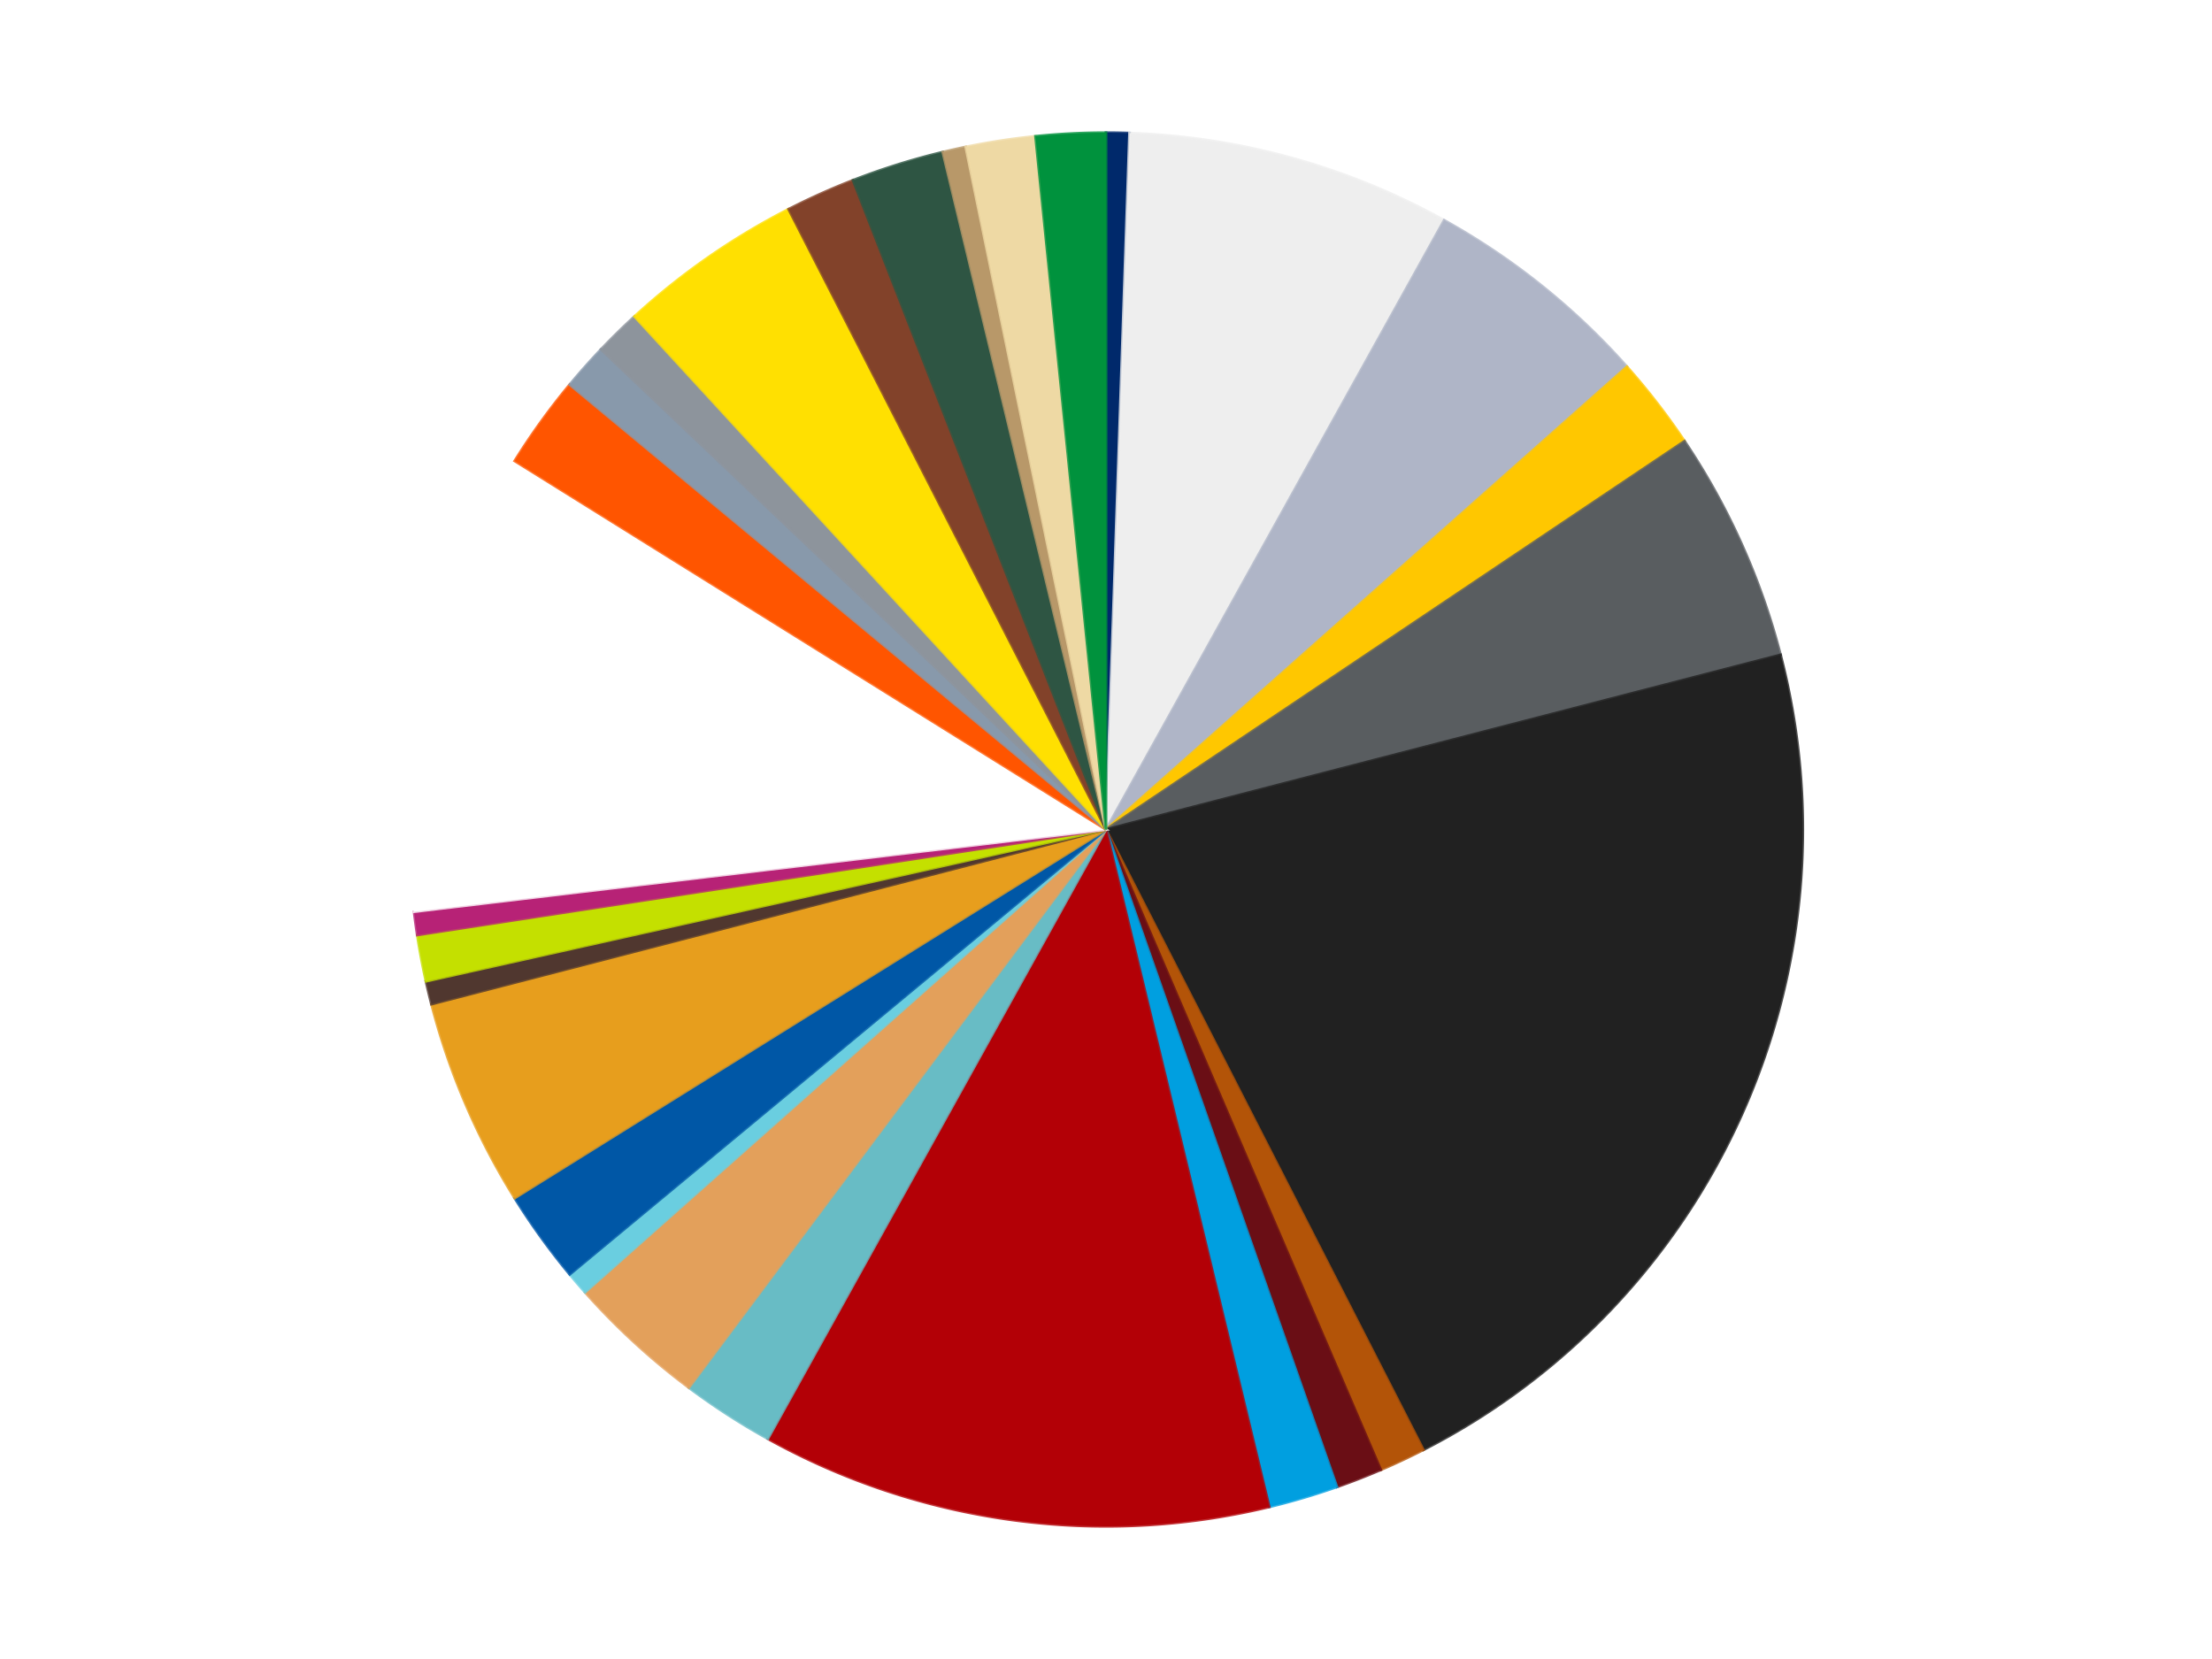 <?xml version='1.0' encoding='utf-8'?>
<svg xmlns="http://www.w3.org/2000/svg" xmlns:xlink="http://www.w3.org/1999/xlink" id="chart-2136cc03-058a-46b8-bdfd-c95d649c1beb" class="pygal-chart" viewBox="0 0 800 600"><!--Generated with pygal 3.0.5 (lxml) ©Kozea 2012-2016 on 2025-09-14--><!--http://pygal.org--><!--http://github.com/Kozea/pygal--><defs><style type="text/css">#chart-2136cc03-058a-46b8-bdfd-c95d649c1beb{-webkit-user-select:none;-webkit-font-smoothing:antialiased;font-family:Consolas,"Liberation Mono",Menlo,Courier,monospace}#chart-2136cc03-058a-46b8-bdfd-c95d649c1beb .title{font-family:Consolas,"Liberation Mono",Menlo,Courier,monospace;font-size:16px}#chart-2136cc03-058a-46b8-bdfd-c95d649c1beb .legends .legend text{font-family:Consolas,"Liberation Mono",Menlo,Courier,monospace;font-size:14px}#chart-2136cc03-058a-46b8-bdfd-c95d649c1beb .axis text{font-family:Consolas,"Liberation Mono",Menlo,Courier,monospace;font-size:10px}#chart-2136cc03-058a-46b8-bdfd-c95d649c1beb .axis text.major{font-family:Consolas,"Liberation Mono",Menlo,Courier,monospace;font-size:10px}#chart-2136cc03-058a-46b8-bdfd-c95d649c1beb .text-overlay text.value{font-family:Consolas,"Liberation Mono",Menlo,Courier,monospace;font-size:16px}#chart-2136cc03-058a-46b8-bdfd-c95d649c1beb .text-overlay text.label{font-family:Consolas,"Liberation Mono",Menlo,Courier,monospace;font-size:10px}#chart-2136cc03-058a-46b8-bdfd-c95d649c1beb .tooltip{font-family:Consolas,"Liberation Mono",Menlo,Courier,monospace;font-size:14px}#chart-2136cc03-058a-46b8-bdfd-c95d649c1beb text.no_data{font-family:Consolas,"Liberation Mono",Menlo,Courier,monospace;font-size:64px}
#chart-2136cc03-058a-46b8-bdfd-c95d649c1beb{background-color:transparent}#chart-2136cc03-058a-46b8-bdfd-c95d649c1beb path,#chart-2136cc03-058a-46b8-bdfd-c95d649c1beb line,#chart-2136cc03-058a-46b8-bdfd-c95d649c1beb rect,#chart-2136cc03-058a-46b8-bdfd-c95d649c1beb circle{-webkit-transition:150ms;-moz-transition:150ms;transition:150ms}#chart-2136cc03-058a-46b8-bdfd-c95d649c1beb .graph &gt; .background{fill:transparent}#chart-2136cc03-058a-46b8-bdfd-c95d649c1beb .plot &gt; .background{fill:transparent}#chart-2136cc03-058a-46b8-bdfd-c95d649c1beb .graph{fill:rgba(0,0,0,.87)}#chart-2136cc03-058a-46b8-bdfd-c95d649c1beb text.no_data{fill:rgba(0,0,0,1)}#chart-2136cc03-058a-46b8-bdfd-c95d649c1beb .title{fill:rgba(0,0,0,1)}#chart-2136cc03-058a-46b8-bdfd-c95d649c1beb .legends .legend text{fill:rgba(0,0,0,.87)}#chart-2136cc03-058a-46b8-bdfd-c95d649c1beb .legends .legend:hover text{fill:rgba(0,0,0,1)}#chart-2136cc03-058a-46b8-bdfd-c95d649c1beb .axis .line{stroke:rgba(0,0,0,1)}#chart-2136cc03-058a-46b8-bdfd-c95d649c1beb .axis .guide.line{stroke:rgba(0,0,0,.54)}#chart-2136cc03-058a-46b8-bdfd-c95d649c1beb .axis .major.line{stroke:rgba(0,0,0,.87)}#chart-2136cc03-058a-46b8-bdfd-c95d649c1beb .axis text.major{fill:rgba(0,0,0,1)}#chart-2136cc03-058a-46b8-bdfd-c95d649c1beb .axis.y .guides:hover .guide.line,#chart-2136cc03-058a-46b8-bdfd-c95d649c1beb .line-graph .axis.x .guides:hover .guide.line,#chart-2136cc03-058a-46b8-bdfd-c95d649c1beb .stackedline-graph .axis.x .guides:hover .guide.line,#chart-2136cc03-058a-46b8-bdfd-c95d649c1beb .xy-graph .axis.x .guides:hover .guide.line{stroke:rgba(0,0,0,1)}#chart-2136cc03-058a-46b8-bdfd-c95d649c1beb .axis .guides:hover text{fill:rgba(0,0,0,1)}#chart-2136cc03-058a-46b8-bdfd-c95d649c1beb .reactive{fill-opacity:1.0;stroke-opacity:.8;stroke-width:1}#chart-2136cc03-058a-46b8-bdfd-c95d649c1beb .ci{stroke:rgba(0,0,0,.87)}#chart-2136cc03-058a-46b8-bdfd-c95d649c1beb .reactive.active,#chart-2136cc03-058a-46b8-bdfd-c95d649c1beb .active .reactive{fill-opacity:0.6;stroke-opacity:.9;stroke-width:4}#chart-2136cc03-058a-46b8-bdfd-c95d649c1beb .ci .reactive.active{stroke-width:1.5}#chart-2136cc03-058a-46b8-bdfd-c95d649c1beb .series text{fill:rgba(0,0,0,1)}#chart-2136cc03-058a-46b8-bdfd-c95d649c1beb .tooltip rect{fill:transparent;stroke:rgba(0,0,0,1);-webkit-transition:opacity 150ms;-moz-transition:opacity 150ms;transition:opacity 150ms}#chart-2136cc03-058a-46b8-bdfd-c95d649c1beb .tooltip .label{fill:rgba(0,0,0,.87)}#chart-2136cc03-058a-46b8-bdfd-c95d649c1beb .tooltip .label{fill:rgba(0,0,0,.87)}#chart-2136cc03-058a-46b8-bdfd-c95d649c1beb .tooltip .legend{font-size:.8em;fill:rgba(0,0,0,.54)}#chart-2136cc03-058a-46b8-bdfd-c95d649c1beb .tooltip .x_label{font-size:.6em;fill:rgba(0,0,0,1)}#chart-2136cc03-058a-46b8-bdfd-c95d649c1beb .tooltip .xlink{font-size:.5em;text-decoration:underline}#chart-2136cc03-058a-46b8-bdfd-c95d649c1beb .tooltip .value{font-size:1.5em}#chart-2136cc03-058a-46b8-bdfd-c95d649c1beb .bound{font-size:.5em}#chart-2136cc03-058a-46b8-bdfd-c95d649c1beb .max-value{font-size:.75em;fill:rgba(0,0,0,.54)}#chart-2136cc03-058a-46b8-bdfd-c95d649c1beb .map-element{fill:transparent;stroke:rgba(0,0,0,.54) !important}#chart-2136cc03-058a-46b8-bdfd-c95d649c1beb .map-element .reactive{fill-opacity:inherit;stroke-opacity:inherit}#chart-2136cc03-058a-46b8-bdfd-c95d649c1beb .color-0,#chart-2136cc03-058a-46b8-bdfd-c95d649c1beb .color-0 a:visited{stroke:#f44336;fill:#f44336}#chart-2136cc03-058a-46b8-bdfd-c95d649c1beb .color-1,#chart-2136cc03-058a-46b8-bdfd-c95d649c1beb .color-1 a:visited{stroke:#3f51b5;fill:#3f51b5}#chart-2136cc03-058a-46b8-bdfd-c95d649c1beb .color-2,#chart-2136cc03-058a-46b8-bdfd-c95d649c1beb .color-2 a:visited{stroke:#009688;fill:#009688}#chart-2136cc03-058a-46b8-bdfd-c95d649c1beb .color-3,#chart-2136cc03-058a-46b8-bdfd-c95d649c1beb .color-3 a:visited{stroke:#ffc107;fill:#ffc107}#chart-2136cc03-058a-46b8-bdfd-c95d649c1beb .color-4,#chart-2136cc03-058a-46b8-bdfd-c95d649c1beb .color-4 a:visited{stroke:#ff5722;fill:#ff5722}#chart-2136cc03-058a-46b8-bdfd-c95d649c1beb .color-5,#chart-2136cc03-058a-46b8-bdfd-c95d649c1beb .color-5 a:visited{stroke:#9c27b0;fill:#9c27b0}#chart-2136cc03-058a-46b8-bdfd-c95d649c1beb .color-6,#chart-2136cc03-058a-46b8-bdfd-c95d649c1beb .color-6 a:visited{stroke:#03a9f4;fill:#03a9f4}#chart-2136cc03-058a-46b8-bdfd-c95d649c1beb .color-7,#chart-2136cc03-058a-46b8-bdfd-c95d649c1beb .color-7 a:visited{stroke:#8bc34a;fill:#8bc34a}#chart-2136cc03-058a-46b8-bdfd-c95d649c1beb .color-8,#chart-2136cc03-058a-46b8-bdfd-c95d649c1beb .color-8 a:visited{stroke:#ff9800;fill:#ff9800}#chart-2136cc03-058a-46b8-bdfd-c95d649c1beb .color-9,#chart-2136cc03-058a-46b8-bdfd-c95d649c1beb .color-9 a:visited{stroke:#e91e63;fill:#e91e63}#chart-2136cc03-058a-46b8-bdfd-c95d649c1beb .color-10,#chart-2136cc03-058a-46b8-bdfd-c95d649c1beb .color-10 a:visited{stroke:#2196f3;fill:#2196f3}#chart-2136cc03-058a-46b8-bdfd-c95d649c1beb .color-11,#chart-2136cc03-058a-46b8-bdfd-c95d649c1beb .color-11 a:visited{stroke:#4caf50;fill:#4caf50}#chart-2136cc03-058a-46b8-bdfd-c95d649c1beb .color-12,#chart-2136cc03-058a-46b8-bdfd-c95d649c1beb .color-12 a:visited{stroke:#ffeb3b;fill:#ffeb3b}#chart-2136cc03-058a-46b8-bdfd-c95d649c1beb .color-13,#chart-2136cc03-058a-46b8-bdfd-c95d649c1beb .color-13 a:visited{stroke:#673ab7;fill:#673ab7}#chart-2136cc03-058a-46b8-bdfd-c95d649c1beb .color-14,#chart-2136cc03-058a-46b8-bdfd-c95d649c1beb .color-14 a:visited{stroke:#00bcd4;fill:#00bcd4}#chart-2136cc03-058a-46b8-bdfd-c95d649c1beb .color-15,#chart-2136cc03-058a-46b8-bdfd-c95d649c1beb .color-15 a:visited{stroke:#cddc39;fill:#cddc39}#chart-2136cc03-058a-46b8-bdfd-c95d649c1beb .color-16,#chart-2136cc03-058a-46b8-bdfd-c95d649c1beb .color-16 a:visited{stroke:#9e9e9e;fill:#9e9e9e}#chart-2136cc03-058a-46b8-bdfd-c95d649c1beb .color-17,#chart-2136cc03-058a-46b8-bdfd-c95d649c1beb .color-17 a:visited{stroke:#607d8b;fill:#607d8b}#chart-2136cc03-058a-46b8-bdfd-c95d649c1beb .color-18,#chart-2136cc03-058a-46b8-bdfd-c95d649c1beb .color-18 a:visited{stroke:#7b0f07;fill:#7b0f07}#chart-2136cc03-058a-46b8-bdfd-c95d649c1beb .color-19,#chart-2136cc03-058a-46b8-bdfd-c95d649c1beb .color-19 a:visited{stroke:#141938;fill:#141938}#chart-2136cc03-058a-46b8-bdfd-c95d649c1beb .color-20,#chart-2136cc03-058a-46b8-bdfd-c95d649c1beb .color-20 a:visited{stroke:#000000;fill:#000000}#chart-2136cc03-058a-46b8-bdfd-c95d649c1beb .color-21,#chart-2136cc03-058a-46b8-bdfd-c95d649c1beb .color-21 a:visited{stroke:#5e4600;fill:#5e4600}#chart-2136cc03-058a-46b8-bdfd-c95d649c1beb .color-22,#chart-2136cc03-058a-46b8-bdfd-c95d649c1beb .color-22 a:visited{stroke:#791d00;fill:#791d00}#chart-2136cc03-058a-46b8-bdfd-c95d649c1beb .color-23,#chart-2136cc03-058a-46b8-bdfd-c95d649c1beb .color-23 a:visited{stroke:#220826;fill:#220826}#chart-2136cc03-058a-46b8-bdfd-c95d649c1beb .color-24,#chart-2136cc03-058a-46b8-bdfd-c95d649c1beb .color-24 a:visited{stroke:#01364e;fill:#01364e}#chart-2136cc03-058a-46b8-bdfd-c95d649c1beb .color-25,#chart-2136cc03-058a-46b8-bdfd-c95d649c1beb .color-25 a:visited{stroke:#344c19;fill:#344c19}#chart-2136cc03-058a-46b8-bdfd-c95d649c1beb .color-26,#chart-2136cc03-058a-46b8-bdfd-c95d649c1beb .color-26 a:visited{stroke:#573400;fill:#573400}#chart-2136cc03-058a-46b8-bdfd-c95d649c1beb .color-27,#chart-2136cc03-058a-46b8-bdfd-c95d649c1beb .color-27 a:visited{stroke:#560823;fill:#560823}#chart-2136cc03-058a-46b8-bdfd-c95d649c1beb .text-overlay .color-0 text{fill:black}#chart-2136cc03-058a-46b8-bdfd-c95d649c1beb .text-overlay .color-1 text{fill:black}#chart-2136cc03-058a-46b8-bdfd-c95d649c1beb .text-overlay .color-2 text{fill:black}#chart-2136cc03-058a-46b8-bdfd-c95d649c1beb .text-overlay .color-3 text{fill:black}#chart-2136cc03-058a-46b8-bdfd-c95d649c1beb .text-overlay .color-4 text{fill:black}#chart-2136cc03-058a-46b8-bdfd-c95d649c1beb .text-overlay .color-5 text{fill:black}#chart-2136cc03-058a-46b8-bdfd-c95d649c1beb .text-overlay .color-6 text{fill:black}#chart-2136cc03-058a-46b8-bdfd-c95d649c1beb .text-overlay .color-7 text{fill:black}#chart-2136cc03-058a-46b8-bdfd-c95d649c1beb .text-overlay .color-8 text{fill:black}#chart-2136cc03-058a-46b8-bdfd-c95d649c1beb .text-overlay .color-9 text{fill:black}#chart-2136cc03-058a-46b8-bdfd-c95d649c1beb .text-overlay .color-10 text{fill:black}#chart-2136cc03-058a-46b8-bdfd-c95d649c1beb .text-overlay .color-11 text{fill:black}#chart-2136cc03-058a-46b8-bdfd-c95d649c1beb .text-overlay .color-12 text{fill:black}#chart-2136cc03-058a-46b8-bdfd-c95d649c1beb .text-overlay .color-13 text{fill:black}#chart-2136cc03-058a-46b8-bdfd-c95d649c1beb .text-overlay .color-14 text{fill:black}#chart-2136cc03-058a-46b8-bdfd-c95d649c1beb .text-overlay .color-15 text{fill:black}#chart-2136cc03-058a-46b8-bdfd-c95d649c1beb .text-overlay .color-16 text{fill:black}#chart-2136cc03-058a-46b8-bdfd-c95d649c1beb .text-overlay .color-17 text{fill:black}#chart-2136cc03-058a-46b8-bdfd-c95d649c1beb .text-overlay .color-18 text{fill:black}#chart-2136cc03-058a-46b8-bdfd-c95d649c1beb .text-overlay .color-19 text{fill:white}#chart-2136cc03-058a-46b8-bdfd-c95d649c1beb .text-overlay .color-20 text{fill:white}#chart-2136cc03-058a-46b8-bdfd-c95d649c1beb .text-overlay .color-21 text{fill:black}#chart-2136cc03-058a-46b8-bdfd-c95d649c1beb .text-overlay .color-22 text{fill:black}#chart-2136cc03-058a-46b8-bdfd-c95d649c1beb .text-overlay .color-23 text{fill:white}#chart-2136cc03-058a-46b8-bdfd-c95d649c1beb .text-overlay .color-24 text{fill:white}#chart-2136cc03-058a-46b8-bdfd-c95d649c1beb .text-overlay .color-25 text{fill:black}#chart-2136cc03-058a-46b8-bdfd-c95d649c1beb .text-overlay .color-26 text{fill:white}#chart-2136cc03-058a-46b8-bdfd-c95d649c1beb .text-overlay .color-27 text{fill:black}
#chart-2136cc03-058a-46b8-bdfd-c95d649c1beb text.no_data{text-anchor:middle}#chart-2136cc03-058a-46b8-bdfd-c95d649c1beb .guide.line{fill:none}#chart-2136cc03-058a-46b8-bdfd-c95d649c1beb .centered{text-anchor:middle}#chart-2136cc03-058a-46b8-bdfd-c95d649c1beb .title{text-anchor:middle}#chart-2136cc03-058a-46b8-bdfd-c95d649c1beb .legends .legend text{fill-opacity:1}#chart-2136cc03-058a-46b8-bdfd-c95d649c1beb .axis.x text{text-anchor:middle}#chart-2136cc03-058a-46b8-bdfd-c95d649c1beb .axis.x:not(.web) text[transform]{text-anchor:start}#chart-2136cc03-058a-46b8-bdfd-c95d649c1beb .axis.x:not(.web) text[transform].backwards{text-anchor:end}#chart-2136cc03-058a-46b8-bdfd-c95d649c1beb .axis.y text{text-anchor:end}#chart-2136cc03-058a-46b8-bdfd-c95d649c1beb .axis.y text[transform].backwards{text-anchor:start}#chart-2136cc03-058a-46b8-bdfd-c95d649c1beb .axis.y2 text{text-anchor:start}#chart-2136cc03-058a-46b8-bdfd-c95d649c1beb .axis.y2 text[transform].backwards{text-anchor:end}#chart-2136cc03-058a-46b8-bdfd-c95d649c1beb .axis .guide.line{stroke-dasharray:4,4;stroke:black}#chart-2136cc03-058a-46b8-bdfd-c95d649c1beb .axis .major.guide.line{stroke-dasharray:6,6;stroke:black}#chart-2136cc03-058a-46b8-bdfd-c95d649c1beb .horizontal .axis.y .guide.line,#chart-2136cc03-058a-46b8-bdfd-c95d649c1beb .horizontal .axis.y2 .guide.line,#chart-2136cc03-058a-46b8-bdfd-c95d649c1beb .vertical .axis.x .guide.line{opacity:0}#chart-2136cc03-058a-46b8-bdfd-c95d649c1beb .horizontal .axis.always_show .guide.line,#chart-2136cc03-058a-46b8-bdfd-c95d649c1beb .vertical .axis.always_show .guide.line{opacity:1 !important}#chart-2136cc03-058a-46b8-bdfd-c95d649c1beb .axis.y .guides:hover .guide.line,#chart-2136cc03-058a-46b8-bdfd-c95d649c1beb .axis.y2 .guides:hover .guide.line,#chart-2136cc03-058a-46b8-bdfd-c95d649c1beb .axis.x .guides:hover .guide.line{opacity:1}#chart-2136cc03-058a-46b8-bdfd-c95d649c1beb .axis .guides:hover text{opacity:1}#chart-2136cc03-058a-46b8-bdfd-c95d649c1beb .nofill{fill:none}#chart-2136cc03-058a-46b8-bdfd-c95d649c1beb .subtle-fill{fill-opacity:.2}#chart-2136cc03-058a-46b8-bdfd-c95d649c1beb .dot{stroke-width:1px;fill-opacity:1;stroke-opacity:1}#chart-2136cc03-058a-46b8-bdfd-c95d649c1beb .dot.active{stroke-width:5px}#chart-2136cc03-058a-46b8-bdfd-c95d649c1beb .dot.negative{fill:transparent}#chart-2136cc03-058a-46b8-bdfd-c95d649c1beb text,#chart-2136cc03-058a-46b8-bdfd-c95d649c1beb tspan{stroke:none !important}#chart-2136cc03-058a-46b8-bdfd-c95d649c1beb .series text.active{opacity:1}#chart-2136cc03-058a-46b8-bdfd-c95d649c1beb .tooltip rect{fill-opacity:.95;stroke-width:.5}#chart-2136cc03-058a-46b8-bdfd-c95d649c1beb .tooltip text{fill-opacity:1}#chart-2136cc03-058a-46b8-bdfd-c95d649c1beb .showable{visibility:hidden}#chart-2136cc03-058a-46b8-bdfd-c95d649c1beb .showable.shown{visibility:visible}#chart-2136cc03-058a-46b8-bdfd-c95d649c1beb .gauge-background{fill:rgba(229,229,229,1);stroke:none}#chart-2136cc03-058a-46b8-bdfd-c95d649c1beb .bg-lines{stroke:transparent;stroke-width:2px}</style><script type="text/javascript">window.pygal = window.pygal || {};window.pygal.config = window.pygal.config || {};window.pygal.config['2136cc03-058a-46b8-bdfd-c95d649c1beb'] = {"allow_interruptions": false, "box_mode": "extremes", "classes": ["pygal-chart"], "css": ["file://style.css", "file://graph.css"], "defs": [], "disable_xml_declaration": false, "dots_size": 2.5, "dynamic_print_values": false, "explicit_size": false, "fill": false, "force_uri_protocol": "https", "formatter": null, "half_pie": false, "height": 600, "include_x_axis": false, "inner_radius": 0, "interpolate": null, "interpolation_parameters": {}, "interpolation_precision": 250, "inverse_y_axis": false, "js": ["//kozea.github.io/pygal.js/2.0.x/pygal-tooltips.min.js"], "legend_at_bottom": false, "legend_at_bottom_columns": null, "legend_box_size": 12, "logarithmic": false, "margin": 20, "margin_bottom": null, "margin_left": null, "margin_right": null, "margin_top": null, "max_scale": 16, "min_scale": 4, "missing_value_fill_truncation": "x", "no_data_text": "No data", "no_prefix": false, "order_min": null, "pretty_print": false, "print_labels": false, "print_values": false, "print_values_position": "center", "print_zeroes": true, "range": null, "rounded_bars": null, "secondary_range": null, "show_dots": true, "show_legend": false, "show_minor_x_labels": true, "show_minor_y_labels": true, "show_only_major_dots": false, "show_x_guides": false, "show_x_labels": true, "show_y_guides": true, "show_y_labels": true, "spacing": 10, "stack_from_top": false, "strict": false, "stroke": true, "stroke_style": null, "style": {"background": "transparent", "ci_colors": [], "colors": ["#F44336", "#3F51B5", "#009688", "#FFC107", "#FF5722", "#9C27B0", "#03A9F4", "#8BC34A", "#FF9800", "#E91E63", "#2196F3", "#4CAF50", "#FFEB3B", "#673AB7", "#00BCD4", "#CDDC39", "#9E9E9E", "#607D8B"], "dot_opacity": "1", "font_family": "Consolas, \"Liberation Mono\", Menlo, Courier, monospace", "foreground": "rgba(0, 0, 0, .87)", "foreground_strong": "rgba(0, 0, 0, 1)", "foreground_subtle": "rgba(0, 0, 0, .54)", "guide_stroke_color": "black", "guide_stroke_dasharray": "4,4", "label_font_family": "Consolas, \"Liberation Mono\", Menlo, Courier, monospace", "label_font_size": 10, "legend_font_family": "Consolas, \"Liberation Mono\", Menlo, Courier, monospace", "legend_font_size": 14, "major_guide_stroke_color": "black", "major_guide_stroke_dasharray": "6,6", "major_label_font_family": "Consolas, \"Liberation Mono\", Menlo, Courier, monospace", "major_label_font_size": 10, "no_data_font_family": "Consolas, \"Liberation Mono\", Menlo, Courier, monospace", "no_data_font_size": 64, "opacity": "1.0", "opacity_hover": "0.6", "plot_background": "transparent", "stroke_opacity": ".8", "stroke_opacity_hover": ".9", "stroke_width": "1", "stroke_width_hover": "4", "title_font_family": "Consolas, \"Liberation Mono\", Menlo, Courier, monospace", "title_font_size": 16, "tooltip_font_family": "Consolas, \"Liberation Mono\", Menlo, Courier, monospace", "tooltip_font_size": 14, "transition": "150ms", "value_background": "rgba(229, 229, 229, 1)", "value_colors": [], "value_font_family": "Consolas, \"Liberation Mono\", Menlo, Courier, monospace", "value_font_size": 16, "value_label_font_family": "Consolas, \"Liberation Mono\", Menlo, Courier, monospace", "value_label_font_size": 10}, "title": null, "tooltip_border_radius": 0, "tooltip_fancy_mode": true, "truncate_label": null, "truncate_legend": null, "width": 800, "x_label_rotation": 0, "x_labels": null, "x_labels_major": null, "x_labels_major_count": null, "x_labels_major_every": null, "x_title": null, "xrange": null, "y_label_rotation": 0, "y_labels": null, "y_labels_major": null, "y_labels_major_count": null, "y_labels_major_every": null, "y_title": null, "zero": 0, "legends": ["Trans-Dark Blue", "Trans-Clear", "Light Bluish Gray", "Bright Light Orange", "Dark Bluish Gray", "Black", "Dark Orange", "Dark Red", "Dark Azure", "Red", "Trans-Light Blue", "Medium Nougat", "Medium Azure", "Blue", "Pearl Gold", "Dark Brown", "Lime", "Magenta", "White", "Reddish Orange", "Sand Blue", "Flat Silver", "Yellow", "Reddish Brown", "Dark Green", "Dark Tan", "Tan", "Green"]}</script><script type="text/javascript" xlink:href="https://kozea.github.io/pygal.js/2.0.x/pygal-tooltips.min.js"/></defs><title>Pygal</title><g class="graph pie-graph vertical"><rect x="0" y="0" width="800" height="600" class="background"/><g transform="translate(20, 20)" class="plot"><rect x="0" y="0" width="760" height="560" class="background"/><g class="series serie-0 color-0"><g class="slices"><g class="slice" style="fill: #00296B; stroke: #00296B"><path d="M380 28 A252 252 0 0 1 388.511 28.144 L380 280 A0 0 0 0 0 380 280 z" class="slice reactive tooltip-trigger"/><desc class="value">1</desc><desc class="x centered">382.12807448175533</desc><desc class="y centered">154.01797231747656</desc></g></g></g><g class="series serie-1 color-1"><g class="slices"><g class="slice" style="fill: #EEEEEE; stroke: #EEEEEE"><path d="M388.511 28.144 A252 252 0 0 1 502.296 59.665 L380 280 A0 0 0 0 0 380 280 z" class="slice reactive tooltip-trigger"/><desc class="value">14</desc><desc class="x centered">413.6378544707431</desc><desc class="y centered">158.57308886986743</desc></g></g></g><g class="series serie-2 color-2"><g class="slices"><g class="slice" style="fill: #AFB5C7; stroke: #AFB5C7"><path d="M502.296 59.665 A252 252 0 0 1 568.407 112.648 L380 280 A0 0 0 0 0 380 280 z" class="slice reactive tooltip-trigger"/><desc class="value">10</desc><desc class="x centered">458.79718250452623</desc><desc class="y centered">181.67907634003643</desc></g></g></g><g class="series serie-3 color-3"><g class="slices"><g class="slice" style="fill: #FFC700; stroke: #FFC700"><path d="M568.407 112.648 A252 252 0 0 1 589.234 139.554 L380 280 A0 0 0 0 0 380 280 z" class="slice reactive tooltip-trigger"/><desc class="value">4</desc><desc class="x centered">479.63774285415</desc><desc class="y centered">202.87464619899447</desc></g></g></g><g class="series serie-4 color-4"><g class="slices"><g class="slice" style="fill: #595D60; stroke: #595D60"><path d="M589.234 139.554 A252 252 0 0 1 623.955 216.836 L380 280 A0 0 0 0 0 380 280 z" class="slice reactive tooltip-trigger"/><desc class="value">10</desc><desc class="x centered">494.9329498306136</desc><desc class="y centered">228.36263907563</desc></g></g></g><g class="series serie-5 color-5"><g class="slices"><g class="slice" style="fill: #212121; stroke: #212121"><path d="M623.955 216.836 A252 252 0 0 1 494.785 504.34 L380 280 A0 0 0 0 0 380 280 z" class="slice reactive tooltip-trigger"/><desc class="value">40</desc><desc class="x centered">494.9329498306136</desc><desc class="y centered">331.63736092437</desc></g></g></g><g class="series serie-6 color-6"><g class="slices"><g class="slice" style="fill: #B35408; stroke: #B35408"><path d="M494.785 504.34 A252 252 0 0 1 479.378 511.577 L380 280 A0 0 0 0 0 380 280 z" class="slice reactive tooltip-trigger"/><desc class="value">2</desc><desc class="x centered">433.5711532624907</desc><desc class="y centered">394.04442791354046</desc></g></g></g><g class="series serie-7 color-7"><g class="slices"><g class="slice" style="fill: #6A0E15; stroke: #6A0E15"><path d="M479.378 511.577 A252 252 0 0 1 463.517 517.758 L380 280 A0 0 0 0 0 380 280 z" class="slice reactive tooltip-trigger"/><desc class="value">2</desc><desc class="x centered">425.74982636081575</desc><desc class="y centered">397.4008236255402</desc></g></g></g><g class="series serie-8 color-8"><g class="slices"><g class="slice" style="fill: #009FE0; stroke: #009FE0"><path d="M463.517 517.758 A252 252 0 0 1 439.035 524.987 L380 280 A0 0 0 0 0 380 280 z" class="slice reactive tooltip-trigger"/><desc class="value">3</desc><desc class="x centered">415.6838938419702</desc><desc class="y centered">400.8414652355515</desc></g></g></g><g class="series serie-9 color-9"><g class="slices"><g class="slice" style="fill: #B30006; stroke: #B30006"><path d="M439.035 524.987 A252 252 0 0 1 257.704 500.335 L380 280 A0 0 0 0 0 380 280 z" class="slice reactive tooltip-trigger"/><desc class="value">22</desc><desc class="x centered">363.02635575954145</desc><desc class="y centered">404.8514933879381</desc></g></g></g><g class="series serie-10 color-10"><g class="slices"><g class="slice" style="fill: #68BCC5; stroke: #68BCC5"><path d="M257.704 500.335 A252 252 0 0 1 229.137 481.852 L380 280 A0 0 0 0 0 380 280 z" class="slice reactive tooltip-trigger"/><desc class="value">4</desc><desc class="x centered">311.55406321946714</desc><desc class="y centered">385.78824952817445</desc></g></g></g><g class="series serie-11 color-11"><g class="slices"><g class="slice" style="fill: #E3A05B; stroke: #E3A05B"><path d="M229.137 481.852 A252 252 0 0 1 191.593 447.352 L380 280 A0 0 0 0 0 380 280 z" class="slice reactive tooltip-trigger"/><desc class="value">6</desc><desc class="x centered">294.7449635637265</desc><desc class="y centered">372.7770379040508</desc></g></g></g><g class="series serie-12 color-12"><g class="slices"><g class="slice" style="fill: #6ACEE0; stroke: #6ACEE0"><path d="M191.593 447.352 A252 252 0 0 1 186.048 440.893 L380 280 A0 0 0 0 0 380 280 z" class="slice reactive tooltip-trigger"/><desc class="value">1</desc><desc class="x centered">284.3964765407083</desc><desc class="y centered">362.072932823</desc></g></g></g><g class="series serie-13 color-13"><g class="slices"><g class="slice" style="fill: #0057A6; stroke: #0057A6"><path d="M186.048 440.893 A252 252 0 0 1 166.142 413.299 L380 280 A0 0 0 0 0 380 280 z" class="slice reactive tooltip-trigger"/><desc class="value">4</desc><desc class="x centered">277.8142587398029</desc><desc class="y centered">353.7161738230088</desc></g></g></g><g class="series serie-14 color-14"><g class="slices"><g class="slice" style="fill: #E79E1D; stroke: #E79E1D"><path d="M166.142 413.299 A252 252 0 0 1 136.045 343.164 L380 280 A0 0 0 0 0 380 280 z" class="slice reactive tooltip-trigger"/><desc class="value">9</desc><desc class="x centered">264.2113157358509</desc><desc class="y centered">329.68883774427803</desc></g></g></g><g class="series serie-15 color-15"><g class="slices"><g class="slice" style="fill: #50372F; stroke: #50372F"><path d="M136.045 343.164 A252 252 0 0 1 134.05 334.889 L380 280 A0 0 0 0 0 380 280 z" class="slice reactive tooltip-trigger"/><desc class="value">1</desc><desc class="x centered">257.50627435449314</desc><desc class="y centered">309.51757404468225</desc></g></g></g><g class="series serie-16 color-16"><g class="slices"><g class="slice" style="fill: #C4E000; stroke: #C4E000"><path d="M134.05 334.889 A252 252 0 0 1 130.906 318.16 L380 280 A0 0 0 0 0 380 280 z" class="slice reactive tooltip-trigger"/><desc class="value">2</desc><desc class="x centered">256.1684535814519</desc><desc class="y centered">303.2754830581658</desc></g></g></g><g class="series serie-17 color-17"><g class="slices"><g class="slice" style="fill: #B72276; stroke: #B72276"><path d="M130.906 318.16 A252 252 0 0 1 129.759 309.725 L380 280 A0 0 0 0 0 380 280 z" class="slice reactive tooltip-trigger"/><desc class="value">1</desc><desc class="x centered">255.1485066120619</desc><desc class="y centered">296.97364424045844</desc></g></g></g><g class="series serie-18 color-18"><g class="slices"><g class="slice" style="fill: #FFFFFF; stroke: #FFFFFF"><path d="M129.759 309.725 A252 252 0 0 1 166.142 146.701 L380 280 A0 0 0 0 0 380 280 z" class="slice reactive tooltip-trigger"/><desc class="value">20</desc><desc class="x centered">257.02521006908347</desc><desc class="y centered">252.55549159764462</desc></g></g></g><g class="series serie-19 color-19"><g class="slices"><g class="slice" style="fill: #FF5500; stroke: #FF5500"><path d="M166.142 146.701 A252 252 0 0 1 186.048 119.107 L380 280 A0 0 0 0 0 380 280 z" class="slice reactive tooltip-trigger"/><desc class="value">4</desc><desc class="x centered">277.8142587398029</desc><desc class="y centered">206.28382617699117</desc></g></g></g><g class="series serie-20 color-20"><g class="slices"><g class="slice" style="fill: #8899AB; stroke: #8899AB"><path d="M186.048 119.107 A252 252 0 0 1 197.352 106.38 L380 280 A0 0 0 0 0 380 280 z" class="slice reactive tooltip-trigger"/><desc class="value">2</desc><desc class="x centered">285.79628234117615</desc><desc class="y centered">196.3240800513278</desc></g></g></g><g class="series serie-21 color-21"><g class="slices"><g class="slice" style="fill: #8D949C; stroke: #8D949C"><path d="M197.352 106.38 A252 252 0 0 1 209.49 94.446 L380 280 A0 0 0 0 0 380 280 z" class="slice reactive tooltip-trigger"/><desc class="value">2</desc><desc class="x centered">291.6601374936014</desc><desc class="y centered">190.15530793446618</desc></g></g></g><g class="series serie-22 color-22"><g class="slices"><g class="slice" style="fill: #FFE001; stroke: #FFE001"><path d="M209.49 94.446 A252 252 0 0 1 265.215 55.66 L380 280 A0 0 0 0 0 380 280 z" class="slice reactive tooltip-trigger"/><desc class="value">8</desc><desc class="x centered">308.02020489805625</desc><desc class="y centered">176.58380640788312</desc></g></g></g><g class="series serie-23 color-23"><g class="slices"><g class="slice" style="fill: #82422A; stroke: #82422A"><path d="M265.215 55.66 A252 252 0 0 1 288.5 45.198 L380 280 A0 0 0 0 0 380 280 z" class="slice reactive tooltip-trigger"/><desc class="value">3</desc><desc class="x centered">328.36263907562994</desc><desc class="y centered">165.0670501693864</desc></g></g></g><g class="series serie-24 color-24"><g class="slices"><g class="slice" style="fill: #2E5543; stroke: #2E5543"><path d="M288.5 45.198 A252 252 0 0 1 320.965 35.013 L380 280 A0 0 0 0 0 380 280 z" class="slice reactive tooltip-trigger"/><desc class="value">4</desc><desc class="x centered">342.2802465053569</desc><desc class="y centered">159.77845369359383</desc></g></g></g><g class="series serie-25 color-25"><g class="slices"><g class="slice" style="fill: #B89869; stroke: #B89869"><path d="M320.965 35.013 A252 252 0 0 1 329.273 33.158 L380 280 A0 0 0 0 0 380 280 z" class="slice reactive tooltip-trigger"/><desc class="value">1</desc><desc class="x centered">352.5554915976448</desc><desc class="y centered">157.02521006908344</desc></g></g></g><g class="series serie-26 color-26"><g class="slices"><g class="slice" style="fill: #EED9A4; stroke: #EED9A4"><path d="M329.273 33.158 A252 252 0 0 1 354.506 29.293 L380 280 A0 0 0 0 0 380 280 z" class="slice reactive tooltip-trigger"/><desc class="value">3</desc><desc class="x centered">360.9201000344234</desc><desc class="y centered">155.45299113465796</desc></g></g></g><g class="series serie-27 color-27"><g class="slices"><g class="slice" style="fill: #00923D; stroke: #00923D"><path d="M354.506 29.293 A252 252 0 0 1 380 28 L380 280 A0 0 0 0 0 380 280 z" class="slice reactive tooltip-trigger"/><desc class="value">3</desc><desc class="x centered">373.6182047263223</desc><desc class="y centered">154.16172009644734</desc></g></g></g></g><g class="titles"/><g transform="translate(20, 20)" class="plot overlay"><g class="series serie-0 color-0"/><g class="series serie-1 color-1"/><g class="series serie-2 color-2"/><g class="series serie-3 color-3"/><g class="series serie-4 color-4"/><g class="series serie-5 color-5"/><g class="series serie-6 color-6"/><g class="series serie-7 color-7"/><g class="series serie-8 color-8"/><g class="series serie-9 color-9"/><g class="series serie-10 color-10"/><g class="series serie-11 color-11"/><g class="series serie-12 color-12"/><g class="series serie-13 color-13"/><g class="series serie-14 color-14"/><g class="series serie-15 color-15"/><g class="series serie-16 color-16"/><g class="series serie-17 color-17"/><g class="series serie-18 color-18"/><g class="series serie-19 color-19"/><g class="series serie-20 color-20"/><g class="series serie-21 color-21"/><g class="series serie-22 color-22"/><g class="series serie-23 color-23"/><g class="series serie-24 color-24"/><g class="series serie-25 color-25"/><g class="series serie-26 color-26"/><g class="series serie-27 color-27"/></g><g transform="translate(20, 20)" class="plot text-overlay"><g class="series serie-0 color-0"/><g class="series serie-1 color-1"/><g class="series serie-2 color-2"/><g class="series serie-3 color-3"/><g class="series serie-4 color-4"/><g class="series serie-5 color-5"/><g class="series serie-6 color-6"/><g class="series serie-7 color-7"/><g class="series serie-8 color-8"/><g class="series serie-9 color-9"/><g class="series serie-10 color-10"/><g class="series serie-11 color-11"/><g class="series serie-12 color-12"/><g class="series serie-13 color-13"/><g class="series serie-14 color-14"/><g class="series serie-15 color-15"/><g class="series serie-16 color-16"/><g class="series serie-17 color-17"/><g class="series serie-18 color-18"/><g class="series serie-19 color-19"/><g class="series serie-20 color-20"/><g class="series serie-21 color-21"/><g class="series serie-22 color-22"/><g class="series serie-23 color-23"/><g class="series serie-24 color-24"/><g class="series serie-25 color-25"/><g class="series serie-26 color-26"/><g class="series serie-27 color-27"/></g><g transform="translate(20, 20)" class="plot tooltip-overlay"><g transform="translate(0 0)" style="opacity: 0" class="tooltip"><rect rx="0" ry="0" width="0" height="0" class="tooltip-box"/><g class="text"/></g></g></g></svg>